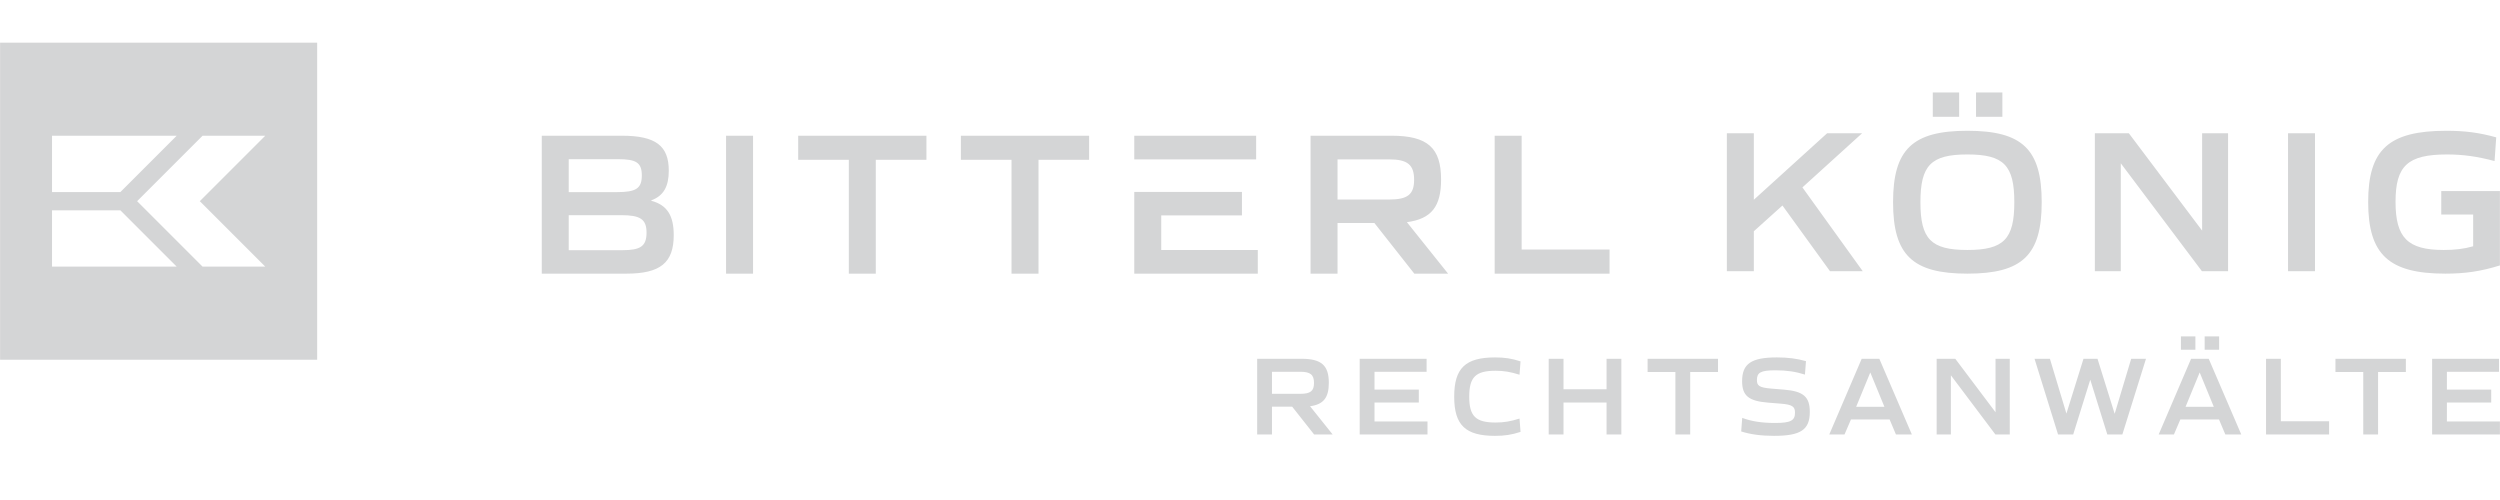 <?xml version="1.0" encoding="UTF-8"?>
<!DOCTYPE svg PUBLIC "-//W3C//DTD SVG 1.1//EN" "http://www.w3.org/Graphics/SVG/1.1/DTD/svg11.dtd">
<!-- Creator: CorelDRAW 2018 (64-Bit) -->
<svg xmlns="http://www.w3.org/2000/svg" xml:space="preserve" width="21.167mm" height="4.233mm" version="1.1" style="shape-rendering:geometricPrecision; text-rendering:geometricPrecision; image-rendering:optimizeQuality; fill-rule:evenodd; clip-rule:evenodd"
viewBox="0 0 2116.66 423.32"
 xmlns:xlink="http://www.w3.org/1999/xlink">
 <defs>
  <style type="text/css">
   <![CDATA[
    .fil0 {fill:#D4D5D6}
    .fil1 {fill:#D4D5D6;fill-rule:nonzero}
   ]]>
  </style>
 </defs>
 <g id="Layer_x0020_1">
  <path class="fil0" d="M-0 304.59l268.48 0 0 -268.48 -268.48 0 0 268.48zm101.86 -141.99l19.95 -19.96 27.71 -27.7 -105.55 0 0 47.66 57.89 0zm0 15.49l19.95 19.96 27.71 27.7 -105.55 0 0 -47.66 57.89 0zm41.87 19.96l-27.71 -27.71 27.71 -27.7 27.7 -27.7 53.08 0 -55.4 55.4 55.4 55.41 -53.08 0 -27.7 -27.7z"/>
  <path class="fil1" d="M458.66 231.7l71.64 0c28.76,0 40.09,-9.24 40.09,-32.59 0,-16.4 -5.4,-25.46 -19.01,-29.12l0 -0.35c10.46,-3.83 14.82,-11.85 14.82,-25.1 0,-21.09 -10.98,-29.63 -39.75,-29.63l-67.79 0 0 116.79zm1003.44 -2.08l22.84 0 0 -33.82 24.22 -21.79 40.26 55.61 27.72 0 -51.07 -70.95 50.56 -45.85 -29.63 0 -62.06 56.31 0 -56.31 -22.84 0 0 116.8zm174.36 -130.74l22.31 0 0 -20.57 -22.31 0 0 20.57zm36.61 0l22.31 0 0 -20.57 -22.31 0 0 20.57zm-7.32 132.82c46.54,0 62.93,-15.69 62.93,-60.48 0,-44.8 -16.39,-60.49 -62.93,-60.49 -46.37,0 -62.93,15.69 -62.93,60.49 0,44.79 16.56,60.48 62.93,60.48zm0 -20.04c-30.85,0 -39.76,-9.24 -39.76,-40.44 0,-31.2 8.91,-40.44 39.76,-40.44 30.85,0 39.74,9.24 39.74,40.44 0,31.2 -8.89,40.44 -39.74,40.44zm107.93 17.96l21.97 0 0 -91.35 68.68 91.35 22.15 0 0 -116.8 -21.97 0 0 82.45 -62.06 -82.45 -28.77 0 0 116.8zm163.56 0l22.84 0 0 -116.8 -22.84 0 0 116.8zm133.23 2.08c16.72,0 29.98,-1.91 46.19,-6.97l0 -62.93 -49.67 0 0 19.87 27.01 0 0 26.85c-7.85,2.27 -15.69,3.14 -24.93,3.14 -30.67,0 -40.79,-10.46 -40.79,-40.79 0,-30.51 10.29,-40.09 43.58,-40.09 13.77,0 25.81,1.74 40.26,5.58l1.41 -20.05c-14.29,-4.01 -26.51,-5.58 -42.19,-5.58 -48.99,0 -66.23,16.03 -66.23,60.31 0,44.45 17.42,60.66 65.36,60.66zm-1087.3 -96.75l80.36 0 0 -20.04 -103.19 0 0 20.04 22.83 0zm-501.69 27.72l0 -27.89 41.66 0c15.35,0 20.23,2.79 20.23,13.77 0,11.17 -5.06,14.12 -21.1,14.12l-40.79 0zm0 49.16l0 -29.64 44.46 0c16.03,0 21.43,3.32 21.43,14.82 0,11.68 -5.4,14.82 -20.39,14.82l-45.5 0zm133.22 19.87l22.85 0 0 -116.79 -22.85 0 0 116.79zm103.95 0l22.83 0 0 -96.39 42.88 0 0 -20.4 -108.59 0 0 20.4 42.88 0 0 96.39zm137.75 0l22.85 0 0 -96.39 42.86 0 0 -20.4 -108.59 0 0 20.4 42.88 0 0 96.39zm103.94 0l104.59 0 0 -20.04 -81.76 0 0 -29.29 68.34 0 0 -19.87 -91.17 0 0 69.2zm149.26 0l22.84 0 0 -42.88 31.21 0 33.8 42.88 28.6 0 -34.87 -43.58c20.92,-2.78 28.94,-13.42 28.94,-36.08 0,-26.84 -11.33,-37.13 -42.01,-37.13l-68.51 0 0 116.79zm22.84 -62.75l0 -34 43.75 0c15.51,0 21.09,4.54 21.09,17.27 0,12.37 -5.4,16.73 -21.09,16.73l-43.75 0zm133.05 62.75l97.28 0 0 -20.39 -74.44 0 0 -96.4 -22.84 0 0 116.79z"/>
  <path class="fil1" d="M1064.4 367.89l12.54 0 0 -23.54 17.12 0 18.57 23.54 15.69 0 -19.14 -23.92c11.48,-1.53 15.89,-7.36 15.89,-19.8 0,-14.74 -6.22,-20.38 -23.07,-20.38l-37.6 0 0 64.1zm12.54 -34.44l0 -18.66 24.01 0c8.52,0 11.58,2.48 11.58,9.47 0,6.79 -2.97,9.19 -11.58,9.19l-24.01 0zm74.27 34.44l57.41 0 0 -11 -44.87 0 0 -16.07 37.51 0 0 -10.91 -37.51 0 0 -15.12 44.11 0 0 -11 -56.65 0 0 64.1zm114.66 1.15c7.93,0 13.87,-0.86 21.53,-3.35l-0.86 -11.29c-7.57,2.4 -13.11,3.36 -20.29,3.36 -16.84,0 -22.29,-5.37 -22.29,-21.92 0,-16.56 5.45,-21.92 22.29,-21.92 7.18,0 12.63,0.96 20.29,3.35l0.86 -11.29c-7.56,-2.49 -13.6,-3.35 -21.53,-3.35 -25.07,0 -34.64,9 -34.64,33.21 0,24.21 9.57,33.2 34.64,33.2zm45.38 -1.15l12.53 0 0 -27.07 36.46 0 0 27.07 12.53 0 0 -64.1 -12.53 0 0 25.82 -36.46 0 0 -25.82 -12.53 0 0 64.1zm107.28 0l12.53 0 0 -52.91 23.55 0 0 -11.19 -59.62 0 0 11.19 23.54 0 0 52.91zm83.56 1.15c22.58,0 30.24,-5.16 30.24,-20.28 0,-12.64 -5.27,-17.52 -21.92,-18.85l-10.62 -0.87c-10.52,-0.86 -12.24,-2.58 -12.24,-7.27 0,-6.22 3.06,-8.23 15.59,-8.23 9.76,0 17.32,1.15 25.07,3.63l0.87 -11.38c-7.67,-2.2 -15.41,-3.16 -24.6,-3.16 -21.71,0 -29.47,5.36 -29.47,20.1 0,12.34 5.55,16.84 21.92,18.18l10.71 0.86c10.04,0.77 12.16,2.58 12.16,7.66 0,6.6 -3.55,8.7 -16.85,8.7 -11.19,0 -19.9,-1.33 -27.85,-4.3l-0.86 11.48c7.75,2.49 16.94,3.73 27.85,3.73zm46.72 -1.15l12.91 0 5.46 -12.72 32.72 0 5.37 12.72 13.48 0 -27.55 -64.1 -14.94 0 -27.45 64.1zm22.77 -23.44l11.97 -29.09 11.96 29.09 -23.93 0zm68.16 23.44l12.05 0 0 -50.13 37.7 50.13 12.16 0 0 -64.1 -12.06 0 0 45.26 -34.07 -45.26 -15.78 0 0 64.1zm102.79 0l12.82 0 14.45 -46.4 14.45 46.4 12.72 0 20.01 -64.1 -12.53 0 -13.98 46.59 -14.54 -46.59 -11.87 0 -14.45 46.4 -13.97 -46.4 -13.02 0 19.91 64.1zm104.04 -71.76l12.25 0 0 -11.29 -12.25 0 0 11.29zm20.09 0l12.24 0 0 -11.29 -12.24 0 0 11.29zm-38.94 71.76l12.91 0 5.44 -12.72 32.73 0 5.37 12.72 13.49 0 -27.56 -64.1 -14.93 0 -27.45 64.1zm22.77 -23.44l11.96 -29.09 11.95 29.09 -23.91 0zm68.14 23.44l53.4 0 0 -11.19 -40.86 0 0 -52.91 -12.54 0 0 64.1zm82.32 0l12.54 0 0 -52.91 23.54 0 0 -11.19 -59.62 0 0 11.19 23.54 0 0 52.91zm58.3 0l57.41 0 0 -11 -44.88 0 0 -16.07 37.51 0 0 -10.91 -37.51 0 0 -15.12 44.12 0 0 -11 -56.65 0 0 64.1z"/>
 </g>
</svg>
